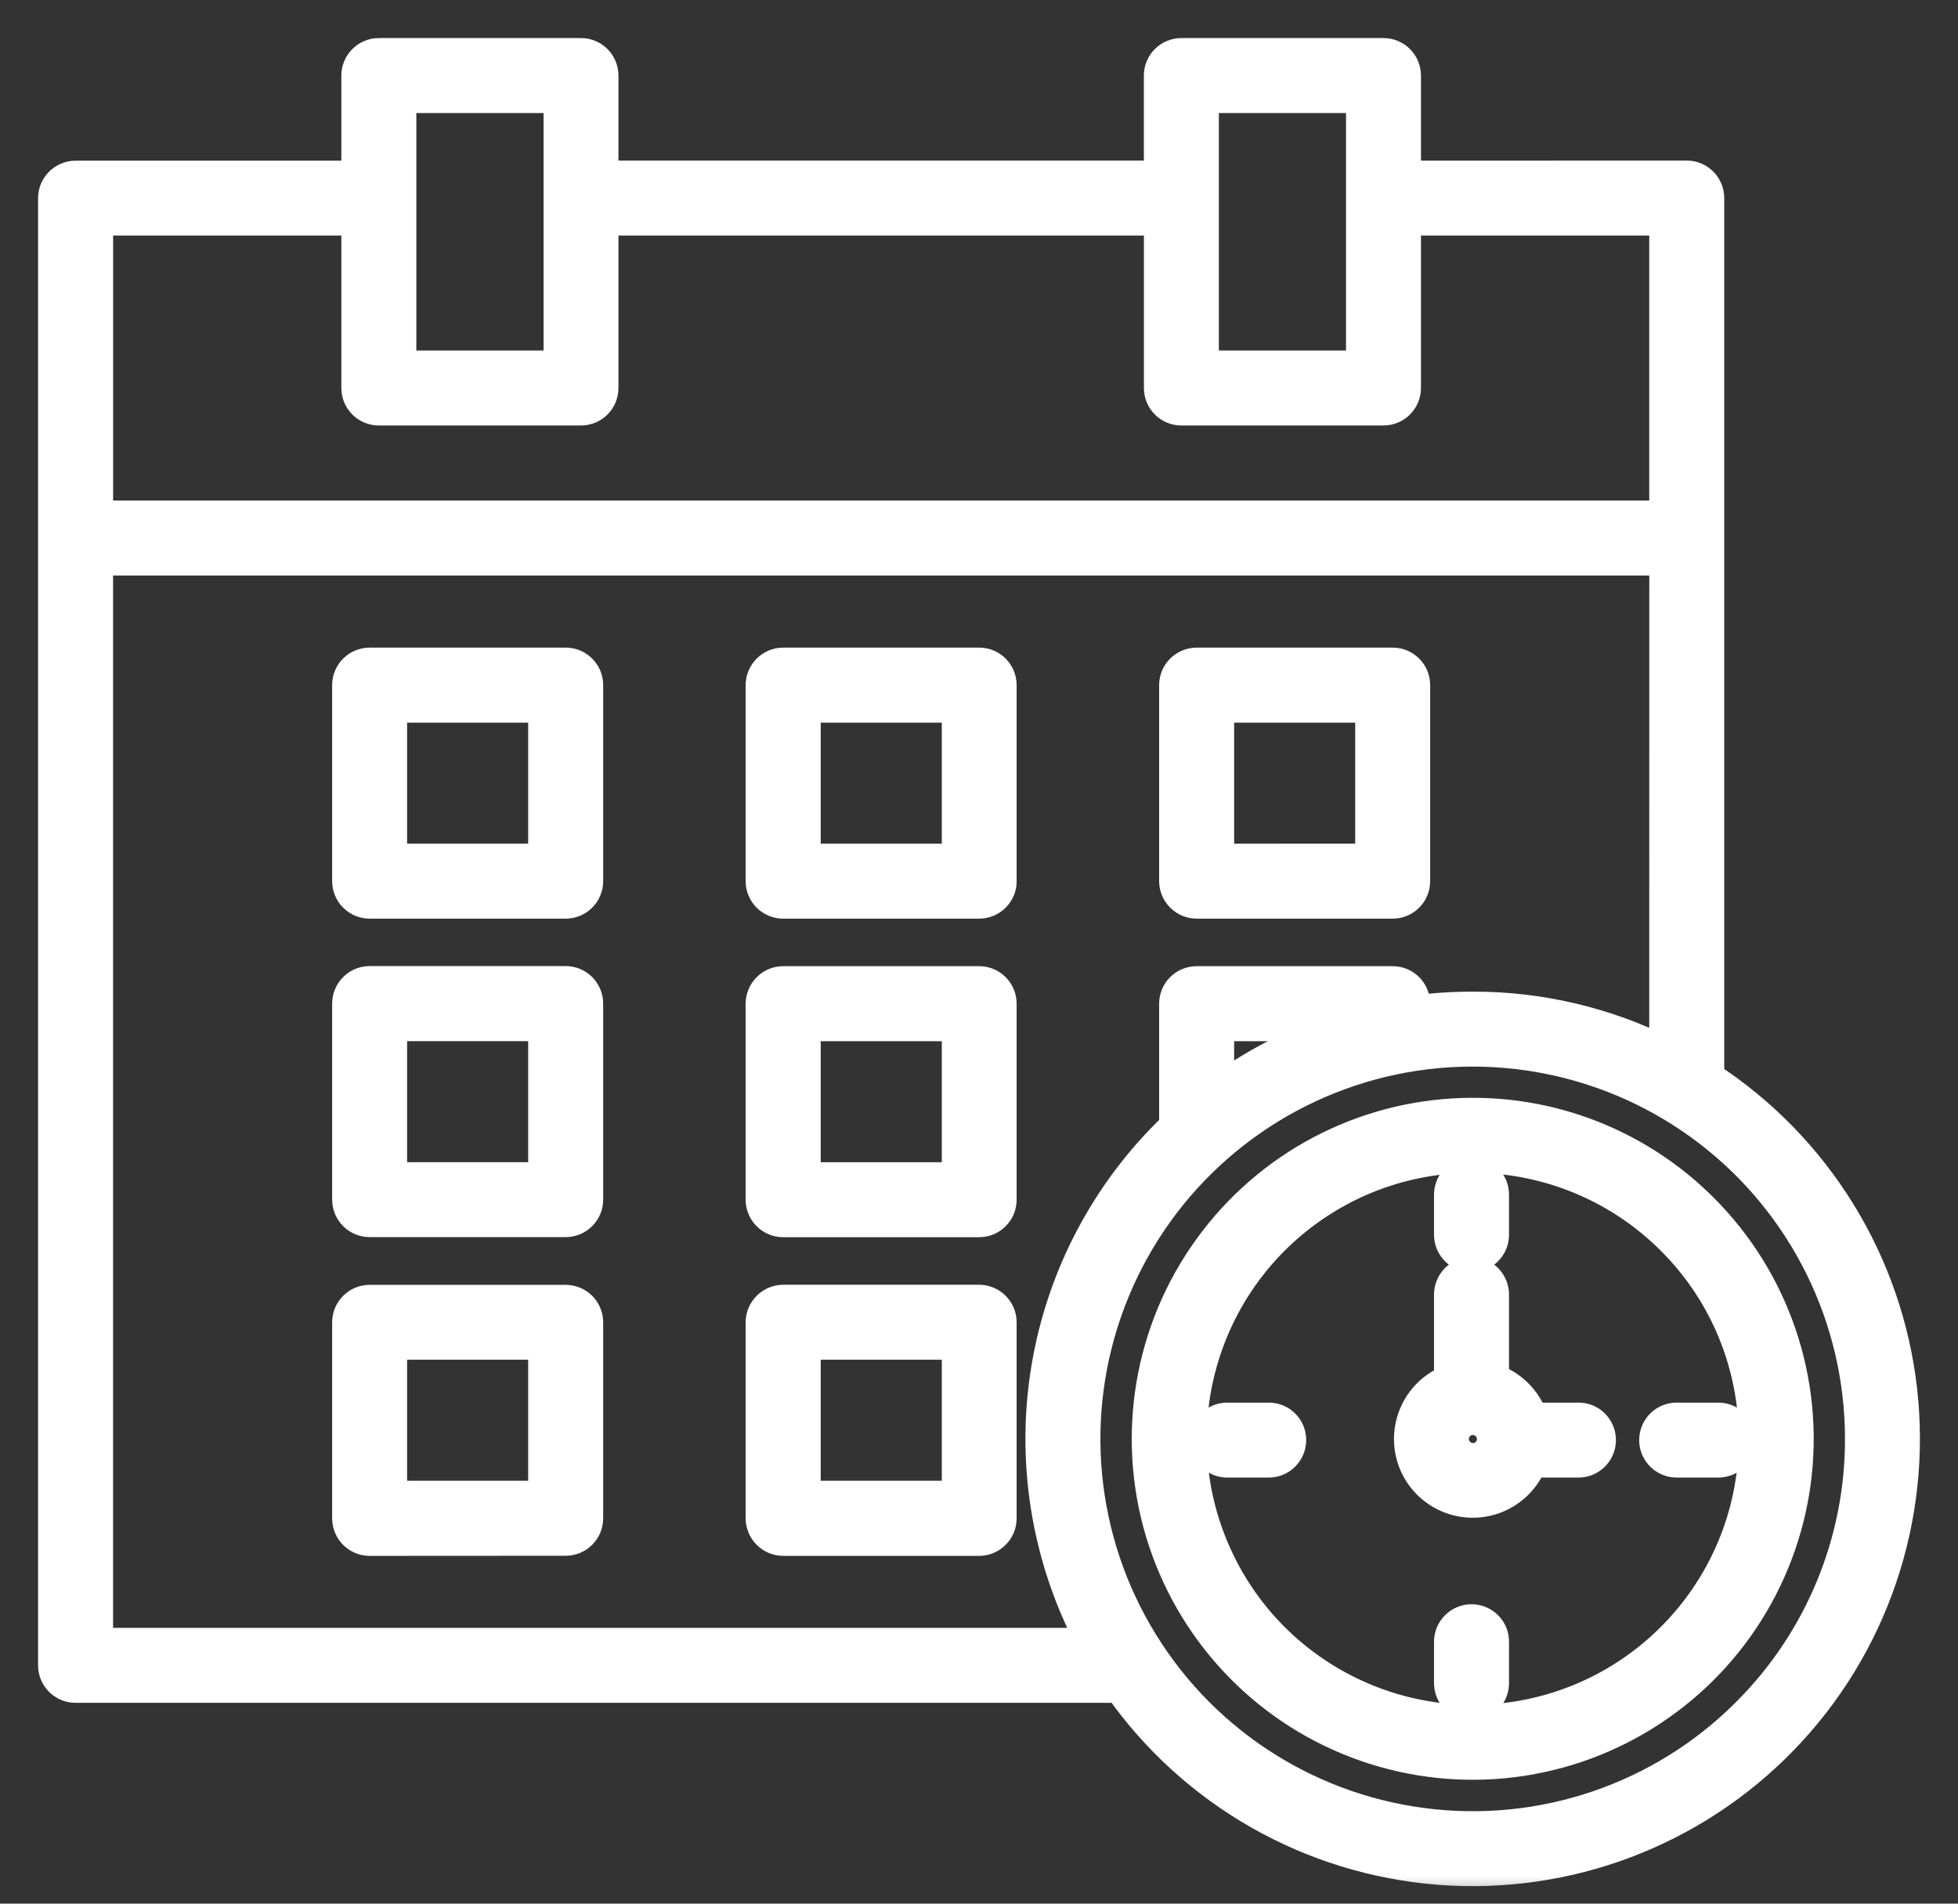 <svg width="36" height="35" viewBox="0 0 36 35" fill="none" xmlns="http://www.w3.org/2000/svg">
<rect x="0" y="0" width="36" height="35" fill="#333333" stroke="none"/>
<g id="Vector">
<mask id="path-1-outside-1_4196_15568" maskUnits="userSpaceOnUse" x="0" y="0" width="36" height="35" fill="black">
<rect fill="white" width="36" height="35"/>
<path fill-rule="evenodd" clip-rule="evenodd" d="M34.222 26.454C34.222 24.233 33.189 22.139 31.427 20.786C29.664 19.434 27.374 18.979 25.228 19.553C23.082 20.129 21.326 21.67 20.476 23.722C19.626 25.774 19.779 28.106 20.89 30.028C22 31.953 23.944 33.25 26.146 33.539C28.348 33.83 30.56 33.079 32.13 31.507C33.473 30.168 34.225 28.351 34.222 26.454ZM27.445 30.934C27.448 31.039 27.409 31.142 27.336 31.218C27.262 31.293 27.162 31.336 27.056 31.336C26.951 31.336 26.849 31.293 26.777 31.218C26.703 31.142 26.663 31.039 26.666 30.934V30.197C26.663 30.09 26.703 29.988 26.777 29.913C26.849 29.838 26.951 29.795 27.056 29.795C27.162 29.795 27.262 29.838 27.336 29.913C27.409 29.988 27.448 30.09 27.445 30.197V30.934ZM26.666 21.977C26.663 21.87 26.703 21.768 26.776 21.693C26.849 21.616 26.951 21.574 27.056 21.574C27.161 21.574 27.262 21.616 27.335 21.693C27.409 21.768 27.448 21.87 27.445 21.977V22.714C27.438 22.924 27.267 23.092 27.056 23.092C26.845 23.092 26.674 22.924 26.666 22.714L26.666 21.977ZM22.577 26.866C22.471 26.87 22.369 26.83 22.294 26.756C22.217 26.683 22.176 26.582 22.176 26.477C22.176 26.371 22.217 26.271 22.294 26.197C22.369 26.123 22.471 26.085 22.577 26.088H23.315C23.42 26.085 23.523 26.123 23.598 26.197C23.674 26.271 23.716 26.371 23.716 26.477C23.716 26.582 23.674 26.683 23.598 26.756C23.523 26.83 23.42 26.87 23.315 26.866H22.577ZM31.579 26.088C31.684 26.085 31.786 26.123 31.863 26.197C31.938 26.271 31.981 26.371 31.981 26.477C31.981 26.582 31.938 26.683 31.863 26.756C31.786 26.83 31.684 26.87 31.579 26.866H30.84C30.735 26.87 30.633 26.83 30.556 26.756C30.481 26.683 30.438 26.582 30.438 26.477C30.438 26.371 30.481 26.271 30.556 26.197C30.633 26.123 30.735 26.085 30.84 26.088H31.579ZM27.087 26.083H27.105C27.198 26.089 27.286 26.131 27.349 26.2C27.493 26.348 27.49 26.582 27.342 26.727C27.195 26.87 26.958 26.866 26.815 26.718C26.713 26.616 26.68 26.464 26.73 26.328C26.778 26.194 26.901 26.098 27.044 26.085H27.087L27.087 26.083ZM26.666 25.382V23.814C26.663 23.709 26.703 23.607 26.775 23.53C26.849 23.455 26.951 23.412 27.056 23.412C27.161 23.412 27.262 23.455 27.335 23.53C27.409 23.607 27.448 23.709 27.445 23.814V25.368C27.783 25.484 28.049 25.75 28.166 26.088H29.01C29.114 26.085 29.218 26.123 29.293 26.197C29.368 26.271 29.411 26.371 29.411 26.477C29.411 26.582 29.368 26.683 29.293 26.756C29.218 26.83 29.114 26.87 29.01 26.866H28.151C28.012 27.23 27.698 27.499 27.317 27.58C26.936 27.661 26.541 27.543 26.265 27.268C25.99 26.992 25.874 26.597 25.955 26.218C26.036 25.837 26.303 25.524 26.666 25.384L26.666 25.382ZM11.07 3.252H21.331V1.39C21.331 1.174 21.506 1 21.72 1H25.437C25.652 1 25.826 1.174 25.826 1.39V3.253L31.012 3.252C31.228 3.252 31.402 3.426 31.402 3.642V19.815C33.383 21.106 34.684 23.213 34.95 25.563C35.215 27.912 34.419 30.259 32.776 31.959C31.133 33.66 28.817 34.538 26.46 34.354C24.103 34.169 21.95 32.943 20.592 31.008H1.39C1.174 31.008 1 30.833 1 30.619V3.643C1 3.43 1.174 3.255 1.39 3.254H6.576V1.39C6.576 1.175 6.75 1 6.965 1H10.683C10.897 1 11.071 1.175 11.071 1.39V3.254L11.07 3.252ZM30.623 19.367C29.522 18.815 28.309 18.529 27.078 18.532C26.715 18.532 26.354 18.555 25.995 18.604V18.454C25.995 18.238 25.821 18.064 25.607 18.064H22.002C21.786 18.064 21.612 18.238 21.612 18.454V20.718C21.565 20.762 21.519 20.806 21.475 20.852C20.267 22.059 19.482 23.625 19.236 25.314C18.991 27.003 19.296 28.726 20.108 30.229H1.779V10.281H30.624L30.623 19.367ZM22.391 20.065V18.843H24.872C23.979 19.102 23.139 19.515 22.391 20.065ZM32.269 26.454C32.269 28.93 30.52 31.061 28.09 31.545C25.661 32.028 23.229 30.728 22.282 28.44C21.334 26.153 22.136 23.514 24.195 22.137C26.253 20.762 28.997 21.032 30.748 22.784C31.724 23.756 32.27 25.077 32.269 26.454ZM31.299 22.235C32.611 23.547 33.238 25.394 32.996 27.234C32.753 29.075 31.668 30.696 30.061 31.623C28.454 32.551 26.507 32.678 24.793 31.968C23.079 31.259 21.792 29.79 21.311 27.999C20.832 26.206 21.212 24.291 22.343 22.82C23.472 21.347 25.222 20.484 27.078 20.484C28.662 20.483 30.18 21.113 31.299 22.235ZM14.399 18.064C14.185 18.064 14.011 18.238 14.009 18.454V22.058C14.011 22.273 14.185 22.447 14.399 22.447H18.004C18.218 22.447 18.392 22.273 18.392 22.058V18.454C18.392 18.238 18.218 18.064 18.004 18.064H14.399ZM17.614 18.843H14.79V21.669H17.616V18.843H17.614ZM14.79 27.525H17.616V24.699H14.79V27.525ZM18.004 28.306C18.218 28.304 18.392 28.13 18.392 27.916V24.311C18.392 24.097 18.218 23.923 18.004 23.921H14.399C14.185 23.923 14.011 24.097 14.009 24.311V27.916C14.011 28.13 14.185 28.304 14.399 28.306H18.004ZM14.399 12.207C14.185 12.207 14.011 12.381 14.009 12.596V16.2C14.009 16.416 14.185 16.59 14.399 16.59H18.004C18.107 16.59 18.206 16.548 18.278 16.476C18.352 16.402 18.394 16.303 18.392 16.2V12.596C18.392 12.381 18.218 12.207 18.004 12.207L14.399 12.207ZM17.614 12.986H14.79V15.812H17.616V12.986H17.614ZM25.217 12.986H22.391V15.812L25.217 15.81V12.986ZM22.002 12.207C21.788 12.207 21.612 12.381 21.612 12.596V16.2C21.612 16.303 21.654 16.402 21.727 16.476C21.8 16.548 21.898 16.59 22.002 16.59H25.607C25.821 16.59 25.995 16.416 25.995 16.2V12.596C25.995 12.381 25.821 12.207 25.607 12.207L22.002 12.207ZM6.796 18.062C6.582 18.062 6.407 18.237 6.407 18.452V22.056C6.407 22.271 6.582 22.445 6.796 22.445H10.401C10.616 22.445 10.79 22.271 10.79 22.056V18.452C10.79 18.237 10.616 18.062 10.401 18.062H6.796ZM10.011 18.842H7.185V21.668H10.011V18.842ZM7.185 27.525H10.011V24.699H7.185V27.525ZM10.401 28.304C10.616 28.304 10.79 28.13 10.79 27.915V24.311C10.789 24.095 10.615 23.923 10.401 23.923H6.796C6.582 23.923 6.407 24.097 6.407 24.312V27.916C6.407 28.131 6.582 28.306 6.796 28.306L10.401 28.304ZM6.796 12.207C6.582 12.207 6.407 12.381 6.407 12.596V16.2C6.407 16.303 6.447 16.402 6.521 16.476C6.593 16.548 6.692 16.59 6.796 16.59H10.401C10.616 16.59 10.79 16.416 10.79 16.2V12.596C10.79 12.381 10.616 12.207 10.401 12.207L6.796 12.207ZM10.011 12.986H7.185V15.812H10.011V12.986ZM30.623 9.503V4.031H25.826V7.133C25.826 7.349 25.651 7.523 25.436 7.523H21.72C21.506 7.523 21.332 7.349 21.332 7.133V4.031H11.071V7.133C11.071 7.349 10.897 7.523 10.683 7.523H6.966C6.75 7.523 6.576 7.349 6.576 7.133V4.031H1.78V9.503H30.623ZM25.048 1.778H22.11V6.744H25.048V1.778ZM10.293 1.778H7.355V6.744H10.294V1.778H10.293Z"/>
</mask>
<path fill-rule="evenodd" clip-rule="evenodd" d="M34.222 26.454C34.222 24.233 33.189 22.139 31.427 20.786C29.664 19.434 27.374 18.979 25.228 19.553C23.082 20.129 21.326 21.67 20.476 23.722C19.626 25.774 19.779 28.106 20.89 30.028C22 31.953 23.944 33.25 26.146 33.539C28.348 33.83 30.56 33.079 32.13 31.507C33.473 30.168 34.225 28.351 34.222 26.454ZM27.445 30.934C27.448 31.039 27.409 31.142 27.336 31.218C27.262 31.293 27.162 31.336 27.056 31.336C26.951 31.336 26.849 31.293 26.777 31.218C26.703 31.142 26.663 31.039 26.666 30.934V30.197C26.663 30.09 26.703 29.988 26.777 29.913C26.849 29.838 26.951 29.795 27.056 29.795C27.162 29.795 27.262 29.838 27.336 29.913C27.409 29.988 27.448 30.09 27.445 30.197V30.934ZM26.666 21.977C26.663 21.87 26.703 21.768 26.776 21.693C26.849 21.616 26.951 21.574 27.056 21.574C27.161 21.574 27.262 21.616 27.335 21.693C27.409 21.768 27.448 21.87 27.445 21.977V22.714C27.438 22.924 27.267 23.092 27.056 23.092C26.845 23.092 26.674 22.924 26.666 22.714L26.666 21.977ZM22.577 26.866C22.471 26.87 22.369 26.83 22.294 26.756C22.217 26.683 22.176 26.582 22.176 26.477C22.176 26.371 22.217 26.271 22.294 26.197C22.369 26.123 22.471 26.085 22.577 26.088H23.315C23.42 26.085 23.523 26.123 23.598 26.197C23.674 26.271 23.716 26.371 23.716 26.477C23.716 26.582 23.674 26.683 23.598 26.756C23.523 26.83 23.42 26.87 23.315 26.866H22.577ZM31.579 26.088C31.684 26.085 31.786 26.123 31.863 26.197C31.938 26.271 31.981 26.371 31.981 26.477C31.981 26.582 31.938 26.683 31.863 26.756C31.786 26.83 31.684 26.87 31.579 26.866H30.84C30.735 26.87 30.633 26.83 30.556 26.756C30.481 26.683 30.438 26.582 30.438 26.477C30.438 26.371 30.481 26.271 30.556 26.197C30.633 26.123 30.735 26.085 30.84 26.088H31.579ZM27.087 26.083H27.105C27.198 26.089 27.286 26.131 27.349 26.2C27.493 26.348 27.49 26.582 27.342 26.727C27.195 26.87 26.958 26.866 26.815 26.718C26.713 26.616 26.68 26.464 26.73 26.328C26.778 26.194 26.901 26.098 27.044 26.085H27.087L27.087 26.083ZM26.666 25.382V23.814C26.663 23.709 26.703 23.607 26.775 23.53C26.849 23.455 26.951 23.412 27.056 23.412C27.161 23.412 27.262 23.455 27.335 23.53C27.409 23.607 27.448 23.709 27.445 23.814V25.368C27.783 25.484 28.049 25.75 28.166 26.088H29.01C29.114 26.085 29.218 26.123 29.293 26.197C29.368 26.271 29.411 26.371 29.411 26.477C29.411 26.582 29.368 26.683 29.293 26.756C29.218 26.83 29.114 26.87 29.01 26.866H28.151C28.012 27.23 27.698 27.499 27.317 27.58C26.936 27.661 26.541 27.543 26.265 27.268C25.99 26.992 25.874 26.597 25.955 26.218C26.036 25.837 26.303 25.524 26.666 25.384L26.666 25.382ZM11.07 3.252H21.331V1.39C21.331 1.174 21.506 1 21.72 1H25.437C25.652 1 25.826 1.174 25.826 1.39V3.253L31.012 3.252C31.228 3.252 31.402 3.426 31.402 3.642V19.815C33.383 21.106 34.684 23.213 34.95 25.563C35.215 27.912 34.419 30.259 32.776 31.959C31.133 33.66 28.817 34.538 26.46 34.354C24.103 34.169 21.95 32.943 20.592 31.008H1.39C1.174 31.008 1 30.833 1 30.619V3.643C1 3.43 1.174 3.255 1.39 3.254H6.576V1.39C6.576 1.175 6.75 1 6.965 1H10.683C10.897 1 11.071 1.175 11.071 1.39V3.254L11.07 3.252ZM30.623 19.367C29.522 18.815 28.309 18.529 27.078 18.532C26.715 18.532 26.354 18.555 25.995 18.604V18.454C25.995 18.238 25.821 18.064 25.607 18.064H22.002C21.786 18.064 21.612 18.238 21.612 18.454V20.718C21.565 20.762 21.519 20.806 21.475 20.852C20.267 22.059 19.482 23.625 19.236 25.314C18.991 27.003 19.296 28.726 20.108 30.229H1.779V10.281H30.624L30.623 19.367ZM22.391 20.065V18.843H24.872C23.979 19.102 23.139 19.515 22.391 20.065ZM32.269 26.454C32.269 28.93 30.52 31.061 28.09 31.545C25.661 32.028 23.229 30.728 22.282 28.44C21.334 26.153 22.136 23.514 24.195 22.137C26.253 20.762 28.997 21.032 30.748 22.784C31.724 23.756 32.27 25.077 32.269 26.454ZM31.299 22.235C32.611 23.547 33.238 25.394 32.996 27.234C32.753 29.075 31.668 30.696 30.061 31.623C28.454 32.551 26.507 32.678 24.793 31.968C23.079 31.259 21.792 29.79 21.311 27.999C20.832 26.206 21.212 24.291 22.343 22.82C23.472 21.347 25.222 20.484 27.078 20.484C28.662 20.483 30.18 21.113 31.299 22.235ZM14.399 18.064C14.185 18.064 14.011 18.238 14.009 18.454V22.058C14.011 22.273 14.185 22.447 14.399 22.447H18.004C18.218 22.447 18.392 22.273 18.392 22.058V18.454C18.392 18.238 18.218 18.064 18.004 18.064H14.399ZM17.614 18.843H14.79V21.669H17.616V18.843H17.614ZM14.79 27.525H17.616V24.699H14.79V27.525ZM18.004 28.306C18.218 28.304 18.392 28.13 18.392 27.916V24.311C18.392 24.097 18.218 23.923 18.004 23.921H14.399C14.185 23.923 14.011 24.097 14.009 24.311V27.916C14.011 28.13 14.185 28.304 14.399 28.306H18.004ZM14.399 12.207C14.185 12.207 14.011 12.381 14.009 12.596V16.2C14.009 16.416 14.185 16.59 14.399 16.59H18.004C18.107 16.59 18.206 16.548 18.278 16.476C18.352 16.402 18.394 16.303 18.392 16.2V12.596C18.392 12.381 18.218 12.207 18.004 12.207L14.399 12.207ZM17.614 12.986H14.79V15.812H17.616V12.986H17.614ZM25.217 12.986H22.391V15.812L25.217 15.81V12.986ZM22.002 12.207C21.788 12.207 21.612 12.381 21.612 12.596V16.2C21.612 16.303 21.654 16.402 21.727 16.476C21.8 16.548 21.898 16.59 22.002 16.59H25.607C25.821 16.59 25.995 16.416 25.995 16.2V12.596C25.995 12.381 25.821 12.207 25.607 12.207L22.002 12.207ZM6.796 18.062C6.582 18.062 6.407 18.237 6.407 18.452V22.056C6.407 22.271 6.582 22.445 6.796 22.445H10.401C10.616 22.445 10.79 22.271 10.79 22.056V18.452C10.79 18.237 10.616 18.062 10.401 18.062H6.796ZM10.011 18.842H7.185V21.668H10.011V18.842ZM7.185 27.525H10.011V24.699H7.185V27.525ZM10.401 28.304C10.616 28.304 10.79 28.13 10.79 27.915V24.311C10.789 24.095 10.615 23.923 10.401 23.923H6.796C6.582 23.923 6.407 24.097 6.407 24.312V27.916C6.407 28.131 6.582 28.306 6.796 28.306L10.401 28.304ZM6.796 12.207C6.582 12.207 6.407 12.381 6.407 12.596V16.2C6.407 16.303 6.447 16.402 6.521 16.476C6.593 16.548 6.692 16.59 6.796 16.59H10.401C10.616 16.59 10.79 16.416 10.79 16.2V12.596C10.79 12.381 10.616 12.207 10.401 12.207L6.796 12.207ZM10.011 12.986H7.185V15.812H10.011V12.986ZM30.623 9.503V4.031H25.826V7.133C25.826 7.349 25.651 7.523 25.436 7.523H21.72C21.506 7.523 21.332 7.349 21.332 7.133V4.031H11.071V7.133C11.071 7.349 10.897 7.523 10.683 7.523H6.966C6.75 7.523 6.576 7.349 6.576 7.133V4.031H1.78V9.503H30.623ZM25.048 1.778H22.11V6.744H25.048V1.778ZM10.293 1.778H7.355V6.744H10.294V1.778H10.293Z" fill="white"/>
<path fill-rule="evenodd" clip-rule="evenodd" d="M34.222 26.454C34.222 24.233 33.189 22.139 31.427 20.786C29.664 19.434 27.374 18.979 25.228 19.553C23.082 20.129 21.326 21.67 20.476 23.722C19.626 25.774 19.779 28.106 20.89 30.028C22 31.953 23.944 33.25 26.146 33.539C28.348 33.83 30.56 33.079 32.13 31.507C33.473 30.168 34.225 28.351 34.222 26.454ZM27.445 30.934C27.448 31.039 27.409 31.142 27.336 31.218C27.262 31.293 27.162 31.336 27.056 31.336C26.951 31.336 26.849 31.293 26.777 31.218C26.703 31.142 26.663 31.039 26.666 30.934V30.197C26.663 30.09 26.703 29.988 26.777 29.913C26.849 29.838 26.951 29.795 27.056 29.795C27.162 29.795 27.262 29.838 27.336 29.913C27.409 29.988 27.448 30.09 27.445 30.197V30.934ZM26.666 21.977C26.663 21.87 26.703 21.768 26.776 21.693C26.849 21.616 26.951 21.574 27.056 21.574C27.161 21.574 27.262 21.616 27.335 21.693C27.409 21.768 27.448 21.87 27.445 21.977V22.714C27.438 22.924 27.267 23.092 27.056 23.092C26.845 23.092 26.674 22.924 26.666 22.714L26.666 21.977ZM22.577 26.866C22.471 26.87 22.369 26.83 22.294 26.756C22.217 26.683 22.176 26.582 22.176 26.477C22.176 26.371 22.217 26.271 22.294 26.197C22.369 26.123 22.471 26.085 22.577 26.088H23.315C23.42 26.085 23.523 26.123 23.598 26.197C23.674 26.271 23.716 26.371 23.716 26.477C23.716 26.582 23.674 26.683 23.598 26.756C23.523 26.83 23.42 26.87 23.315 26.866H22.577ZM31.579 26.088C31.684 26.085 31.786 26.123 31.863 26.197C31.938 26.271 31.981 26.371 31.981 26.477C31.981 26.582 31.938 26.683 31.863 26.756C31.786 26.83 31.684 26.87 31.579 26.866H30.84C30.735 26.87 30.633 26.83 30.556 26.756C30.481 26.683 30.438 26.582 30.438 26.477C30.438 26.371 30.481 26.271 30.556 26.197C30.633 26.123 30.735 26.085 30.84 26.088H31.579ZM27.087 26.083H27.105C27.198 26.089 27.286 26.131 27.349 26.2C27.493 26.348 27.49 26.582 27.342 26.727C27.195 26.87 26.958 26.866 26.815 26.718C26.713 26.616 26.68 26.464 26.73 26.328C26.778 26.194 26.901 26.098 27.044 26.085H27.087L27.087 26.083ZM26.666 25.382V23.814C26.663 23.709 26.703 23.607 26.775 23.53C26.849 23.455 26.951 23.412 27.056 23.412C27.161 23.412 27.262 23.455 27.335 23.53C27.409 23.607 27.448 23.709 27.445 23.814V25.368C27.783 25.484 28.049 25.75 28.166 26.088H29.01C29.114 26.085 29.218 26.123 29.293 26.197C29.368 26.271 29.411 26.371 29.411 26.477C29.411 26.582 29.368 26.683 29.293 26.756C29.218 26.83 29.114 26.87 29.01 26.866H28.151C28.012 27.23 27.698 27.499 27.317 27.58C26.936 27.661 26.541 27.543 26.265 27.268C25.99 26.992 25.874 26.597 25.955 26.218C26.036 25.837 26.303 25.524 26.666 25.384L26.666 25.382ZM11.07 3.252H21.331V1.39C21.331 1.174 21.506 1 21.72 1H25.437C25.652 1 25.826 1.174 25.826 1.39V3.253L31.012 3.252C31.228 3.252 31.402 3.426 31.402 3.642V19.815C33.383 21.106 34.684 23.213 34.95 25.563C35.215 27.912 34.419 30.259 32.776 31.959C31.133 33.66 28.817 34.538 26.46 34.354C24.103 34.169 21.95 32.943 20.592 31.008H1.39C1.174 31.008 1 30.833 1 30.619V3.643C1 3.43 1.174 3.255 1.39 3.254H6.576V1.39C6.576 1.175 6.75 1 6.965 1H10.683C10.897 1 11.071 1.175 11.071 1.39V3.254L11.07 3.252ZM30.623 19.367C29.522 18.815 28.309 18.529 27.078 18.532C26.715 18.532 26.354 18.555 25.995 18.604V18.454C25.995 18.238 25.821 18.064 25.607 18.064H22.002C21.786 18.064 21.612 18.238 21.612 18.454V20.718C21.565 20.762 21.519 20.806 21.475 20.852C20.267 22.059 19.482 23.625 19.236 25.314C18.991 27.003 19.296 28.726 20.108 30.229H1.779V10.281H30.624L30.623 19.367ZM22.391 20.065V18.843H24.872C23.979 19.102 23.139 19.515 22.391 20.065ZM32.269 26.454C32.269 28.93 30.52 31.061 28.09 31.545C25.661 32.028 23.229 30.728 22.282 28.44C21.334 26.153 22.136 23.514 24.195 22.137C26.253 20.762 28.997 21.032 30.748 22.784C31.724 23.756 32.27 25.077 32.269 26.454ZM31.299 22.235C32.611 23.547 33.238 25.394 32.996 27.234C32.753 29.075 31.668 30.696 30.061 31.623C28.454 32.551 26.507 32.678 24.793 31.968C23.079 31.259 21.792 29.79 21.311 27.999C20.832 26.206 21.212 24.291 22.343 22.82C23.472 21.347 25.222 20.484 27.078 20.484C28.662 20.483 30.18 21.113 31.299 22.235ZM14.399 18.064C14.185 18.064 14.011 18.238 14.009 18.454V22.058C14.011 22.273 14.185 22.447 14.399 22.447H18.004C18.218 22.447 18.392 22.273 18.392 22.058V18.454C18.392 18.238 18.218 18.064 18.004 18.064H14.399ZM17.614 18.843H14.79V21.669H17.616V18.843H17.614ZM14.79 27.525H17.616V24.699H14.79V27.525ZM18.004 28.306C18.218 28.304 18.392 28.13 18.392 27.916V24.311C18.392 24.097 18.218 23.923 18.004 23.921H14.399C14.185 23.923 14.011 24.097 14.009 24.311V27.916C14.011 28.13 14.185 28.304 14.399 28.306H18.004ZM14.399 12.207C14.185 12.207 14.011 12.381 14.009 12.596V16.2C14.009 16.416 14.185 16.59 14.399 16.59H18.004C18.107 16.59 18.206 16.548 18.278 16.476C18.352 16.402 18.394 16.303 18.392 16.2V12.596C18.392 12.381 18.218 12.207 18.004 12.207L14.399 12.207ZM17.614 12.986H14.79V15.812H17.616V12.986H17.614ZM25.217 12.986H22.391V15.812L25.217 15.81V12.986ZM22.002 12.207C21.788 12.207 21.612 12.381 21.612 12.596V16.2C21.612 16.303 21.654 16.402 21.727 16.476C21.8 16.548 21.898 16.59 22.002 16.59H25.607C25.821 16.59 25.995 16.416 25.995 16.2V12.596C25.995 12.381 25.821 12.207 25.607 12.207L22.002 12.207ZM6.796 18.062C6.582 18.062 6.407 18.237 6.407 18.452V22.056C6.407 22.271 6.582 22.445 6.796 22.445H10.401C10.616 22.445 10.79 22.271 10.79 22.056V18.452C10.79 18.237 10.616 18.062 10.401 18.062H6.796ZM10.011 18.842H7.185V21.668H10.011V18.842ZM7.185 27.525H10.011V24.699H7.185V27.525ZM10.401 28.304C10.616 28.304 10.79 28.13 10.79 27.915V24.311C10.789 24.095 10.615 23.923 10.401 23.923H6.796C6.582 23.923 6.407 24.097 6.407 24.312V27.916C6.407 28.131 6.582 28.306 6.796 28.306L10.401 28.304ZM6.796 12.207C6.582 12.207 6.407 12.381 6.407 12.596V16.2C6.407 16.303 6.447 16.402 6.521 16.476C6.593 16.548 6.692 16.59 6.796 16.59H10.401C10.616 16.59 10.79 16.416 10.79 16.2V12.596C10.79 12.381 10.616 12.207 10.401 12.207L6.796 12.207ZM10.011 12.986H7.185V15.812H10.011V12.986ZM30.623 9.503V4.031H25.826V7.133C25.826 7.349 25.651 7.523 25.436 7.523H21.72C21.506 7.523 21.332 7.349 21.332 7.133V4.031H11.071V7.133C11.071 7.349 10.897 7.523 10.683 7.523H6.966C6.75 7.523 6.576 7.349 6.576 7.133V4.031H1.78V9.503H30.623ZM25.048 1.778H22.11V6.744H25.048V1.778ZM10.293 1.778H7.355V6.744H10.294V1.778H10.293Z" stroke="white" stroke-width="0.6" mask="url(#path-1-outside-1_4196_15568)"/>
</g>
</svg>
